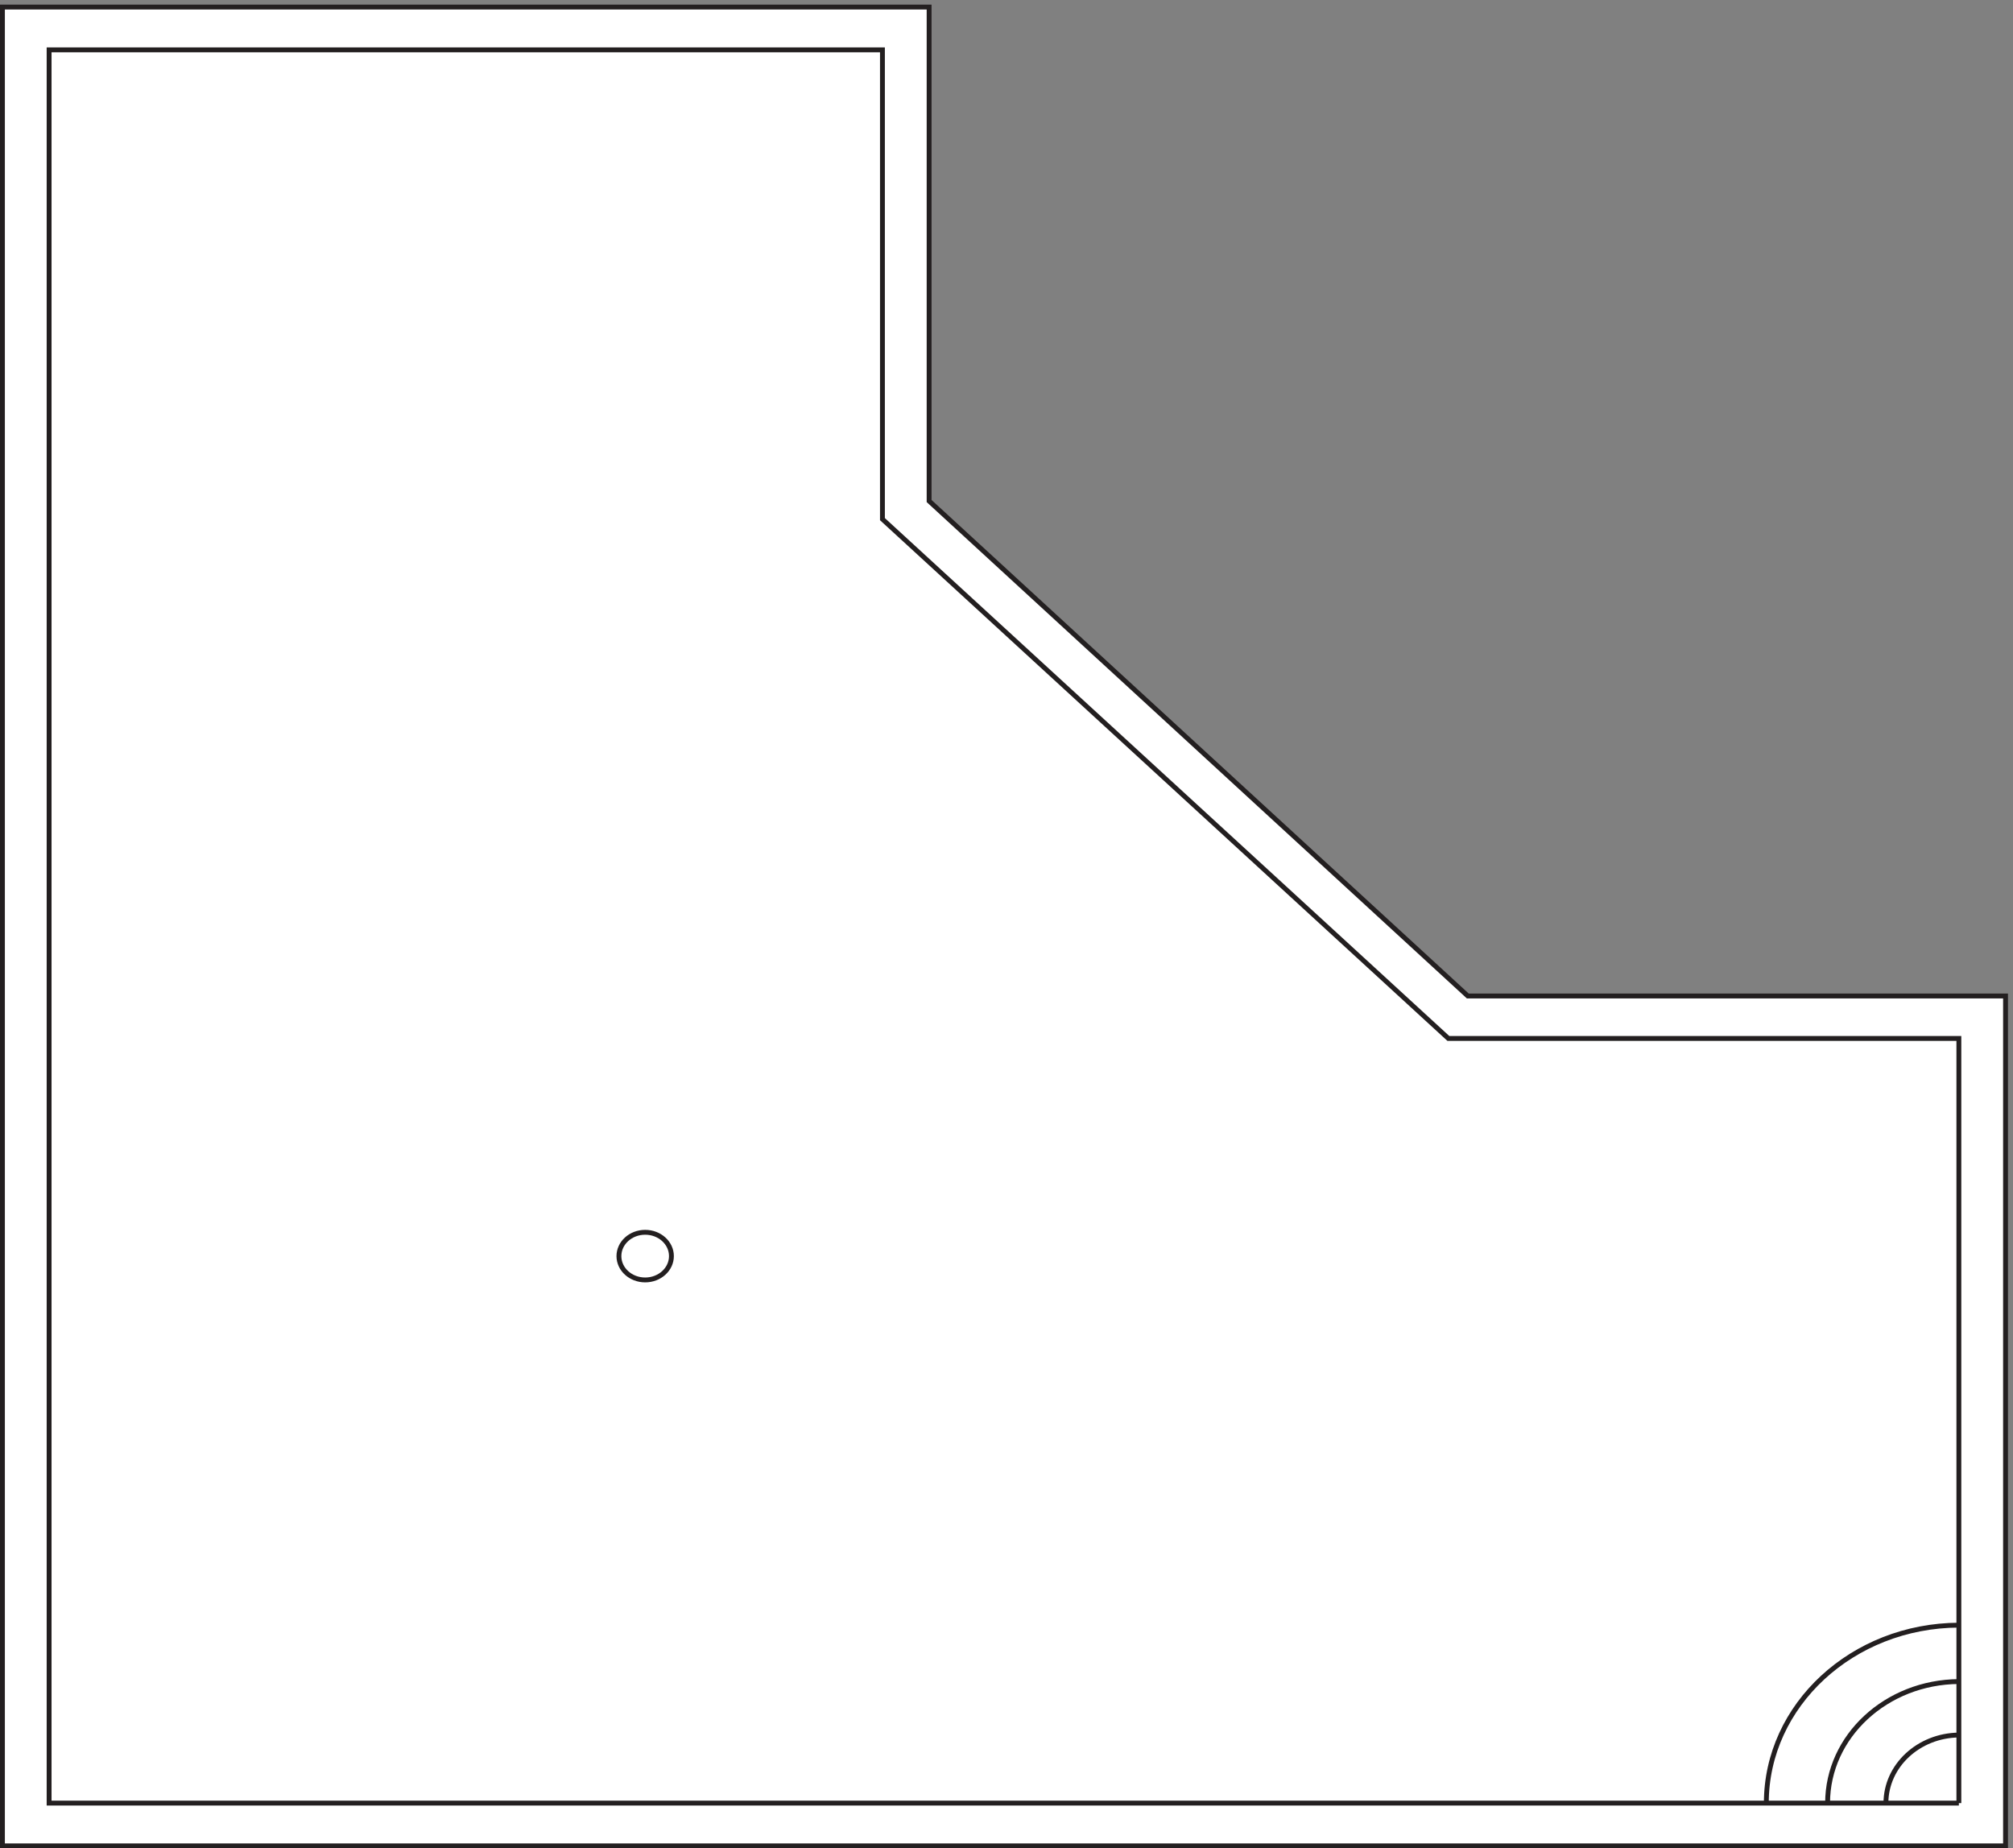 <svg xmlns="http://www.w3.org/2000/svg" xml:space="preserve" width="413" height="379.2"><rect width="100%" height="100%" fill="#808080" stroke="none"/><path d="M3093.33 3.16v1311h-829.5l-831 763.5v762H3.332V3.16H3093.33" style="fill:#fff;fill-opacity:1;fill-rule:evenodd;stroke:none" transform="matrix(.133 0 0 -.133 .056 379.121)"/><path d="M3093.33 3.16v1311h-829.5l-831 763.5v762H3.332V3.16Z" style="fill:none;stroke:#231f20;stroke-width:7.5;stroke-linecap:butt;stroke-linejoin:miter;stroke-miterlimit:10;stroke-dasharray:none;stroke-opacity:1" transform="matrix(.133 0 0 -.133 .056 379.121)"/><path d="M3021.33 69.16H75.332v2704.5H1360.83v-723.95l873-801.03h787.5V69.16" style="fill:none;stroke:#231f20;stroke-width:7.5;stroke-linecap:butt;stroke-linejoin:miter;stroke-miterlimit:10;stroke-dasharray:none;stroke-opacity:1" transform="matrix(.133 0 0 -.133 .056 379.121)"/><path d="M2724.33 69.164c0 151.145 132.84 273.758 297 274.5" style="fill:none;stroke:#231f20;stroke-width:7.5;stroke-linecap:butt;stroke-linejoin:miter;stroke-miterlimit:10;stroke-dasharray:none;stroke-opacity:1" transform="matrix(.133 0 0 -.133 .056 379.121)"/><path d="M2818.83 69.164c0 103.094 90.53 186.758 202.5 187.5m-112.5-187.5c0 57.531 50.23 104.258 112.5 105m-1986 738.75c0-20.297-18.13-36.75-40.498-36.75-22.367 0-40.5 16.453-40.5 36.75s18.133 36.75 40.5 36.75c22.368 0 40.498-16.453 40.498-36.75z" style="fill:none;stroke:#231f20;stroke-width:7.5;stroke-linecap:butt;stroke-linejoin:miter;stroke-miterlimit:10;stroke-dasharray:none;stroke-opacity:1" transform="matrix(.133 0 0 -.133 .056 379.121)"/></svg>
